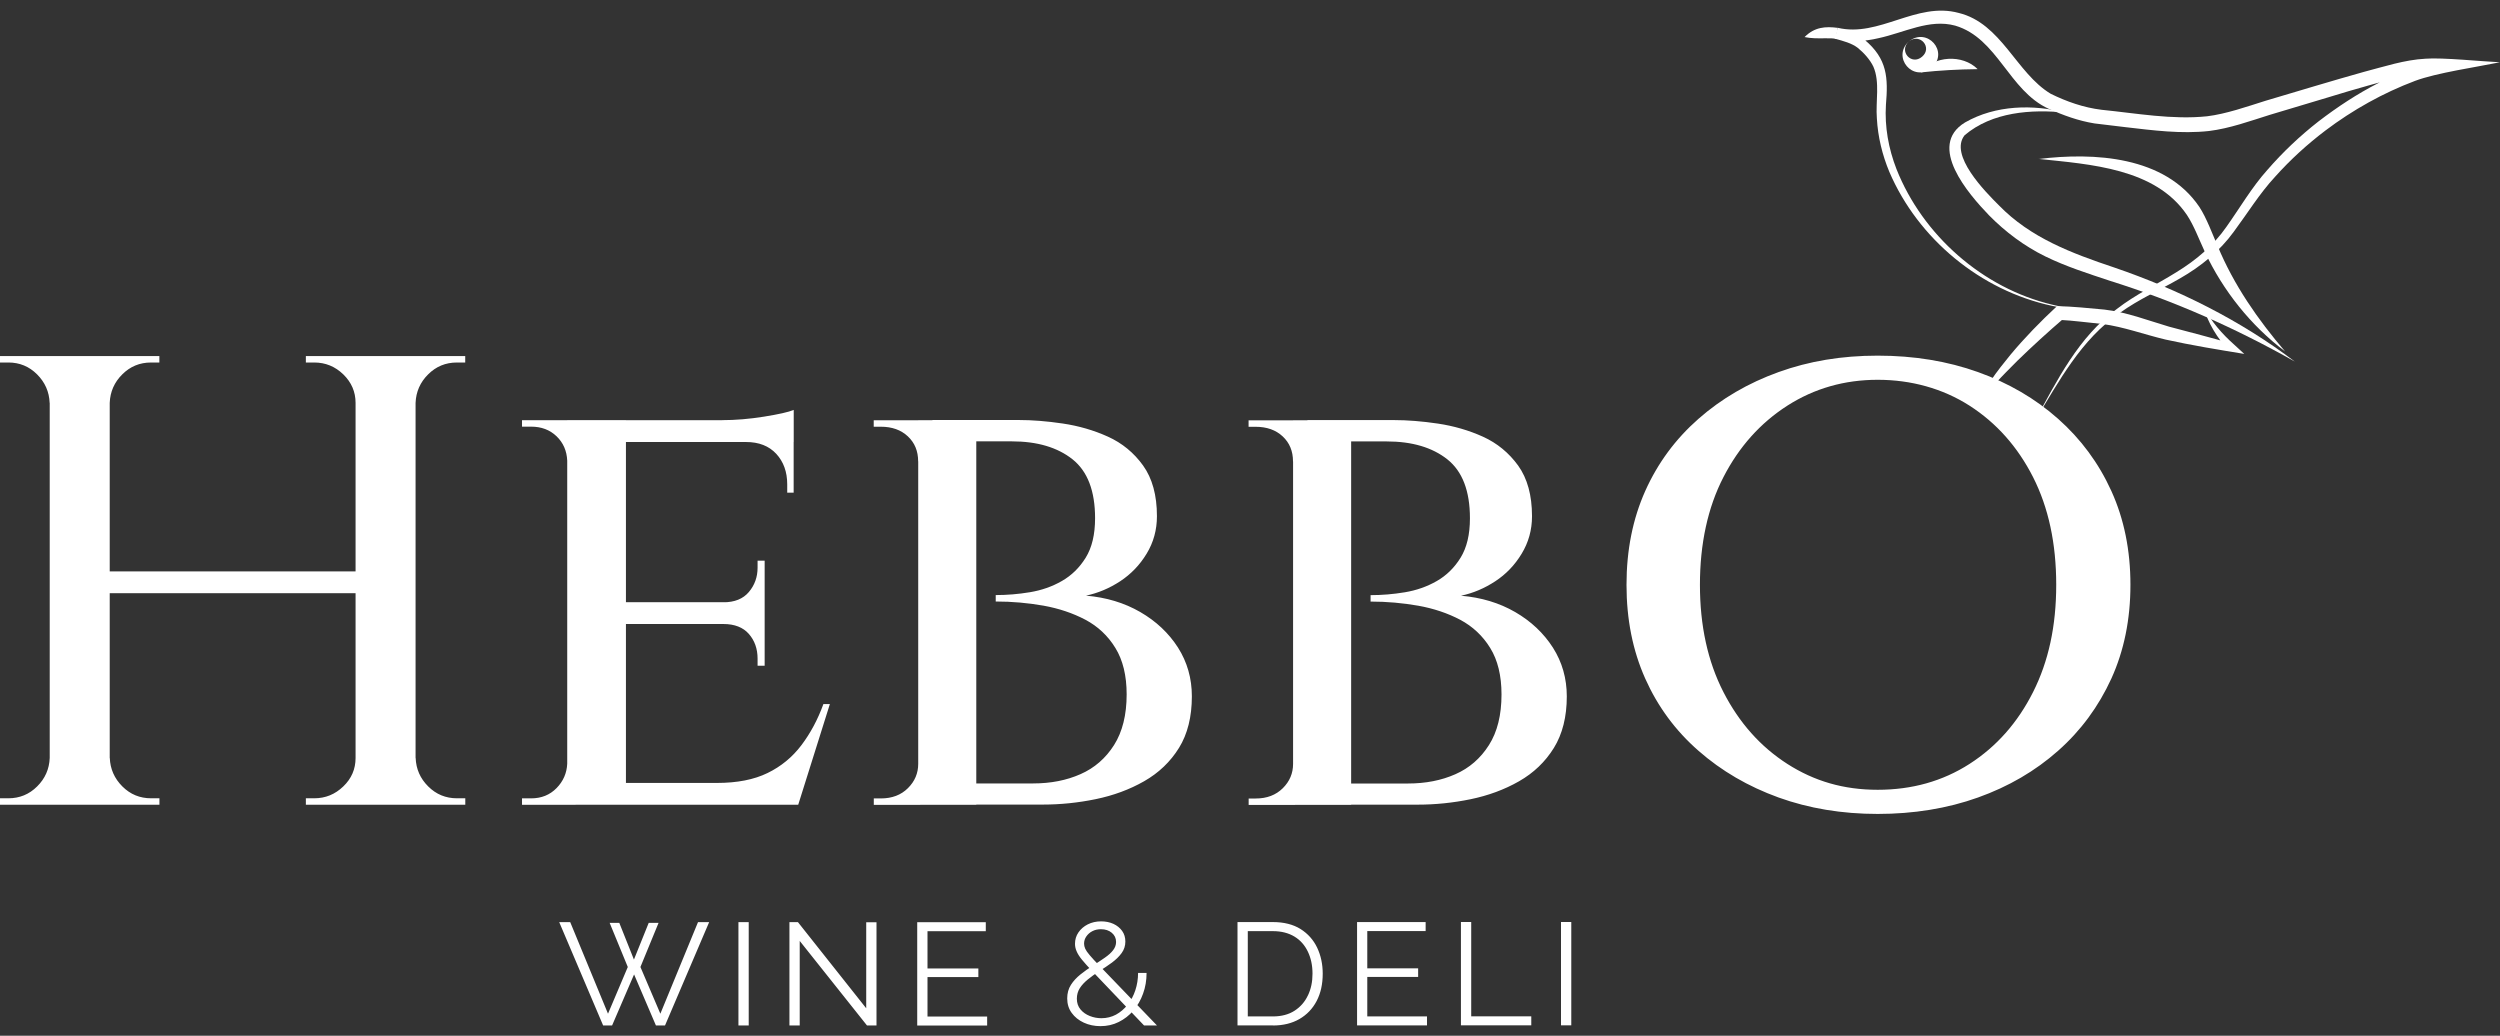 <?xml version="1.0" encoding="UTF-8"?><svg id="Ebene_1" xmlns="http://www.w3.org/2000/svg" xmlns:xlink="http://www.w3.org/1999/xlink" viewBox="0 0 350 145"><rect x="0" y="0" width="350" height="145" fill="#333333" stroke="none"/><defs><style>.cls-1{fill:#fff;}.cls-2{clip-path:url(#clippath);}.cls-3{fill:none;}</style><clipPath id="clippath"><rect class="cls-3" y="1.5" width="350" height="142.15"/></clipPath></defs><g class="cls-2"><path class="cls-1" d="m49.78,112.66h8.4v-62.81h-8.4v62.81Zm-42.82,0h8.4v-62.81H6.96v62.81Zm7.5-29.61h36.13v-3.05H14.45v3.05Zm-7.5,23.06c-.06,1.56-.65,2.89-1.76,3.99-1.11,1.11-2.46,1.66-4.02,1.66H0v.9h7.23v-6.55h-.27Zm.27-56.26H0v.9h1.17c1.57,0,2.91.55,4.02,1.66,1.11,1.11,1.7,2.44,1.76,3.99h.27v-6.55Zm7.86,62.81h7.23v-.9h-1.17c-1.57,0-2.91-.55-4.02-1.66-1.11-1.11-1.7-2.44-1.76-3.99h-.27v6.55Zm.27-56.26c.06-1.56.65-2.89,1.76-3.99,1.11-1.11,2.45-1.66,4.02-1.66h1.17v-.9h-7.23v6.55h.27Zm34.42,49.71c0,1.56-.57,2.89-1.72,3.99-1.15,1.11-2.5,1.66-4.07,1.66h-1.17v.9h7.23v-6.55h-.27Zm.27-56.26h-7.23v.9h1.17c1.57,0,2.92.55,4.07,1.66,1.14,1.11,1.72,2.44,1.72,3.99h.27v-6.55Zm7.86,62.81h7.23v-.9h-1.17c-1.56,0-2.91-.55-4.02-1.66-1.12-1.11-1.7-2.44-1.76-3.99h-.27v6.55Zm.27-56.26c.06-1.56.65-2.89,1.76-3.99,1.11-1.11,2.45-1.66,4.02-1.66h1.17v-.9h-7.23v6.55h.27Zm21.23,56.26h8.22v-53.84h-8.22v53.84Zm8.04-3.05v3.05h24.03l-.63-3.05h-23.4Zm0-22.25h19.6v-3.05h-19.6v3.05Zm0-25.48h23.67v-3.05h-23.67v3.05Zm27.82,36.7c-.78,2.15-1.81,4.07-3.07,5.74-1.27,1.68-2.85,2.98-4.74,3.9-1.9.93-4.26,1.39-7.09,1.39l-2.98,3.05h14.36l4.43-14.09h-.9Zm-14-11.4v.18c1.57,0,2.76.47,3.57,1.39.81.93,1.22,2.08,1.22,3.46v.99h.99v-6.01h-5.78Zm4.79-8.7v.99c0,1.32-.41,2.45-1.22,3.41-.81.96-2,1.44-3.57,1.44v.18h5.78v-6.01h-.99Zm-1.63-16.87v.27c1.81,0,3.22.55,4.25,1.66,1.02,1.11,1.53,2.53,1.53,4.26v1.17h.9v-7.36h-6.68Zm2.53-3.28c-2.05.33-4,.49-5.87.49l10.03.9v-2.33c-.72.3-2.11.61-4.16.94m-27.55,48.59c-.06,1.32-.56,2.46-1.49,3.41-.94.96-2.12,1.44-3.57,1.44h-1.27v.9h7.5l-.99-5.74h-.18Zm1.17-48.09h-7.5v.9h1.27c1.45,0,2.63.45,3.57,1.35.93.9,1.43,2.03,1.49,3.41h.18l.99-5.65Zm49.96,0c.24.96.43,1.67.59,2.15.15.48.23.75.23.81h10.3c3.55,0,6.38.84,8.49,2.51,2.11,1.68,3.16,4.43,3.16,8.25,0,2.28-.44,4.11-1.31,5.52-.87,1.41-1.99,2.5-3.34,3.27-1.35.78-2.85,1.3-4.47,1.57-1.62.27-3.22.4-4.79.4v.9c2.29,0,4.52.2,6.68.58,2.17.39,4.12,1.05,5.87,1.97,1.75.93,3.15,2.24,4.2,3.95,1.05,1.7,1.58,3.87,1.58,6.5,0,2.87-.59,5.24-1.76,7.09-1.17,1.85-2.74,3.22-4.7,4.08-1.96.87-4.17,1.3-6.64,1.3h-8.67c0,.96-.03,1.94-.09,2.96h10.12c2.47,0,4.94-.25,7.41-.76,2.47-.51,4.73-1.34,6.78-2.51,2.05-1.17,3.67-2.72,4.88-4.67,1.2-1.94,1.8-4.35,1.8-7.22,0-2.51-.65-4.79-1.94-6.82-1.3-2.03-3.06-3.69-5.29-4.98-2.23-1.29-4.76-2.05-7.59-2.29,1.68-.36,3.28-1.03,4.79-2.02,1.5-.99,2.74-2.27,3.7-3.86.96-1.58,1.44-3.33,1.44-5.25,0-2.93-.65-5.29-1.94-7.09-1.29-1.79-2.93-3.14-4.92-4.04-1.99-.9-4.1-1.51-6.33-1.84-2.23-.33-4.27-.49-6.14-.49h-12.1Zm-1.99,53.84h8.13v-53.84h-8.13v53.84Zm0-5.74c0,1.32-.48,2.46-1.44,3.41-.96.96-2.23,1.44-3.79,1.44h-.99v.9h6.5v-5.74h-.27Zm.27-48.09h-6.5v.9h.99c1.57,0,2.83.45,3.79,1.35.96.9,1.44,2.06,1.44,3.5h.27v-5.74Zm54.2,0c.24.96.43,1.67.59,2.15.15.48.23.75.23.81h10.3c3.55,0,6.38.84,8.49,2.51,2.11,1.68,3.16,4.43,3.16,8.25,0,2.28-.44,4.11-1.31,5.52-.87,1.41-1.99,2.5-3.34,3.27-1.36.78-2.85,1.3-4.47,1.57-1.62.27-3.22.4-4.79.4v.9c2.29,0,4.51.2,6.68.58,2.17.39,4.12,1.05,5.87,1.97,1.74.93,3.15,2.24,4.2,3.95,1.05,1.7,1.58,3.87,1.58,6.5,0,2.87-.58,5.24-1.76,7.09-1.17,1.85-2.74,3.22-4.7,4.08-1.96.87-4.17,1.3-6.64,1.3h-8.67c0,.96-.03,1.94-.09,2.96h10.12c2.47,0,4.94-.25,7.41-.76,2.47-.51,4.73-1.34,6.78-2.51,2.05-1.17,3.67-2.72,4.88-4.67,1.2-1.94,1.81-4.35,1.81-7.22,0-2.51-.65-4.79-1.94-6.82-1.3-2.03-3.06-3.69-5.28-4.98-2.23-1.29-4.76-2.05-7.59-2.29,1.69-.36,3.28-1.03,4.79-2.02,1.51-.99,2.74-2.27,3.7-3.86.96-1.58,1.45-3.33,1.45-5.25,0-2.93-.65-5.29-1.94-7.09-1.3-1.79-2.94-3.14-4.92-4.04-1.99-.9-4.1-1.51-6.32-1.84-2.23-.33-4.28-.49-6.14-.49h-12.11Zm-1.99,53.84h8.13v-53.84h-8.13v53.84Zm0-5.74c0,1.32-.48,2.46-1.44,3.41-.97.96-2.23,1.44-3.79,1.44h-.99v.9h6.5v-5.74h-.27Zm.27-48.09h-6.5v.9h.99c1.56,0,2.83.45,3.79,1.35.96.9,1.44,2.06,1.44,3.5h.27v-5.74Zm67.7-6.76c-4.25,1.53-7.99,3.71-11.21,6.54-3.22,2.83-5.71,6.2-7.46,10.11-1.75,3.92-2.62,8.29-2.62,13.13s.87,9.21,2.62,13.13c1.75,3.92,4.23,7.29,7.46,10.11,3.22,2.83,6.96,5,11.21,6.54,4.25,1.53,8.88,2.3,13.88,2.3s9.75-.76,14.04-2.3c4.28-1.53,8.02-3.71,11.21-6.54,3.19-2.82,5.67-6.2,7.46-10.11,1.78-3.92,2.67-8.29,2.67-13.13s-.89-9.21-2.67-13.13c-1.78-3.92-4.27-7.28-7.46-10.11-3.19-2.83-6.93-5.01-11.21-6.54-4.28-1.53-8.96-2.3-14.04-2.3s-9.63.77-13.88,2.3m1.23,54.86c-3.77-2.42-6.75-5.77-8.95-10.06-2.2-4.29-3.29-9.3-3.29-15.02s1.09-10.81,3.29-15.07c2.19-4.26,5.18-7.59,8.95-10.01,3.77-2.41,7.99-3.62,12.65-3.62s9.08,1.21,12.85,3.62c3.77,2.42,6.74,5.76,8.9,10.01,2.16,4.26,3.24,9.28,3.24,15.07s-1.08,10.73-3.24,15.02c-2.16,4.29-5.13,7.64-8.9,10.06-3.77,2.42-8.06,3.62-12.85,3.62s-8.88-1.21-12.65-3.62"/><path class="cls-1" d="m219.98,129.08h-1.44v14.47h1.44v-14.47Zm-5.6,14.47v-1.26h-8.41v-13.21h-1.44v14.47h9.85Zm-22.96-1.26v-5.52h7.12v-1.2h-7.12v-5.22h8.17v-1.26h-9.6v14.47h9.79v-1.26h-8.35Zm-8.31-2.94c-.42.9-1.05,1.62-1.87,2.15-.82.53-1.83.8-3.04.8h-3.51v-11.94h3.51c1.19,0,2.19.26,3.02.76s1.45,1.21,1.88,2.11c.43.9.65,1.92.65,3.08s-.21,2.14-.64,3.05m-4.9,4.21c1.42,0,2.66-.3,3.7-.9s1.85-1.44,2.42-2.53c.57-1.09.85-2.36.85-3.83,0-1.33-.26-2.54-.78-3.64-.52-1.09-1.3-1.96-2.33-2.61-1.03-.64-2.32-.97-3.87-.97h-4.95v14.47h4.95Zm-16.23,0l-8.06-8.37c-.59-.6-1.04-1.09-1.35-1.46-.32-.37-.53-.68-.64-.92-.11-.25-.16-.48-.16-.71,0-.36.1-.7.31-1,.21-.31.49-.56.84-.74.36-.19.76-.28,1.21-.28.62,0,1.12.17,1.52.5.4.34.6.76.6,1.28,0,.42-.14.8-.41,1.15-.27.36-.65.7-1.14,1.04-.49.34-1.04.71-1.67,1.11-.62.39-1.2.8-1.75,1.24-.55.44-1.01.93-1.35,1.47-.35.54-.52,1.18-.52,1.9,0,.78.21,1.46.63,2.03.42.58.98,1.03,1.69,1.36.71.33,1.49.49,2.34.49.92,0,1.77-.19,2.55-.58.79-.39,1.47-.92,2.05-1.6.58-.68,1.04-1.47,1.36-2.37.33-.9.49-1.87.49-2.9h-1.19c0,.85-.13,1.66-.38,2.42-.25.76-.61,1.44-1.08,2.03s-1.01,1.05-1.63,1.39c-.62.33-1.3.5-2.04.5-.56,0-1.1-.1-1.63-.31-.53-.21-.96-.51-1.3-.92-.34-.41-.51-.91-.51-1.5,0-.55.14-1.04.41-1.47.27-.43.65-.83,1.12-1.22.47-.38.99-.76,1.55-1.13.67-.42,1.28-.83,1.84-1.24.55-.41,1-.85,1.35-1.33.35-.48.52-1.02.52-1.62,0-.56-.15-1.06-.45-1.48-.3-.42-.71-.75-1.22-.99-.51-.23-1.09-.35-1.73-.35-.68,0-1.3.14-1.86.42-.55.28-.99.66-1.31,1.13-.32.47-.48,1-.48,1.59,0,.35.07.7.23,1.06.15.36.4.75.76,1.19s.83.96,1.42,1.58l7.26,7.61h1.85Zm-32.13-1.26v-5.52h7.12v-1.2h-7.12v-5.22h8.16v-1.26h-9.6v14.47h9.79v-1.26h-8.35Zm-8.47,1.26h1.33v-14.45h-1.44v12.04l-9.56-12.06h-1.19v14.47h1.44v-11.84l9.42,11.84Zm-16.56-14.47h-1.44v14.47h1.44v-14.47Zm-16.93,6.28l-2.77,6.54-5.29-12.82h-1.54l6.15,14.47h1.25l3.08-7.15,3.06,7.15h1.27l6.18-14.47h-1.56l-5.27,12.82-2.79-6.54,2.54-6.18h-1.38l-2.07,5.14-2.05-5.14h-1.35l2.54,6.18Z"/><path class="cls-1" d="m284.91,58.89c3.09-5.66,6.1-11.75,11.47-15.65,2.58-2,5.58-3.42,8.33-5.14,2.74-1.68,5.17-3.72,7-6.36,1.87-2.63,3.54-5.52,5.72-7.95,2.16-2.49,4.57-4.77,7.17-6.8,5.25-4.02,11.2-7.39,17.75-8.74l.1,1.87c-3.78-.27-7.35.88-10.94,1.87-1.84.51-3.67,1.06-5.5,1.62-1.89.57-6.43,1.93-8.24,2.47-2.75.86-5.59,1.9-8.5,2.26-3.92.43-7.85-.09-11.72-.54-1.02-.12-3.33-.39-4.32-.52-2.24-.36-4.37-1.14-6.42-2.05-5.59-2.55-7.14-9.89-13.08-11.64-3.61-.99-7.15.99-10.76,1.76-1.93.46-4.06.59-6.07.08l.4-1.52c1.28.38,2.63.77,3.72,1.64,3.22,2.68,3.33,5.34,3.01,9.13-.19,3.06.36,6.12,1.48,9,3.67,9.25,12.06,16.67,21.83,18.98,2.43.54,4.99,1.29,7.49.82-2.49.52-5.08-.18-7.53-.66-10.01-2.13-18.78-9.39-22.79-18.75-.99-2.37-1.61-4.92-1.75-7.51-.19-2.36.46-5.05-.49-7.23-.48-1-1.33-1.93-2.17-2.62-.85-.66-2.01-.96-3.23-1.3l.4-1.52c5.8,1.39,11.02-3.69,16.94-2.08,6,1.46,8.04,8.4,12.89,11.32,2.23,1.1,4.64,1.94,7.11,2.24,4.88.49,9.91,1.42,14.79.91,2.63-.32,5.57-1.35,8.14-2.16,4.26-1.26,9.55-2.87,13.82-4.06,2.82-.73,5.69-1.69,8.62-1.84,2.31-.19,8.08.4,10.41.5-3.21.66-8.89,1.48-11.87,2.6-4.47,1.68-8.72,4.06-12.54,6.94-2.55,1.93-4.93,4.1-7.06,6.48-2.21,2.39-3.86,5.11-5.81,7.73-1.94,2.68-4.61,4.85-7.48,6.49-2.82,1.64-5.8,2.93-8.44,4.84-5.43,3.7-8.55,9.62-11.89,15.09"/><path class="cls-1" d="m276.67,57.25c.98-2.85,2.92-5.28,4.8-7.59,2.01-2.41,4.19-4.64,6.49-6.78,2.22-.01,4.43.28,6.64.46,3.2.37,6.06,1.51,9.06,2.39,2.94.79,5.97,1.55,8.9,2.42l-.54.94c-1.58-1.76-2.93-3.85-3.52-6.15,1.08,2.09,2.59,3.81,4.34,5.36l1.36,1.25c-3.68-.6-7.39-1.21-11.02-2.01-2.95-.7-5.89-1.79-8.83-2.18-2.02-.19-4.02-.48-6.05-.58l.67-.24c-2.23,1.91-4.43,3.92-6.55,5.98-2.08,2.1-4.23,4.17-5.75,6.73"/><path class="cls-1" d="m285.41,22.26c7.75-.95,17.68-.42,22.5,6.71,1.01,1.54,1.84,3.83,2.57,5.5,2.26,5.43,5.58,10.22,9.43,14.73-4.78-3.61-8.69-8.5-11.23-13.94-.85-1.82-1.52-3.67-2.52-5.18-4.42-6.51-13.46-7.07-20.74-7.83"/><path class="cls-1" d="m289.26,15.78c-4.91-.52-10.37-.1-14.21,3.15-2.21,2.76,2.84,7.87,4.81,9.83,4.41,4.54,10.19,6.7,16.13,8.69,9.01,3.08,17.71,7.41,25.28,13.17-8.27-4.68-16.88-8.49-25.92-11.32-3.03-1.01-6.1-1.98-9-3.4-2.93-1.43-5.62-3.45-7.88-5.75-2.86-2.97-8.76-9.73-3.36-13.01,4.28-2.45,9.55-2.56,14.16-1.35"/><path class="cls-1" d="m267.24,5.8c2.54-2.05,5.68,1.42,3.21,3.71-2.65,2.08-5.62-1.52-3.21-3.71m0,0c-1.47,1.37.37,3.42,1.85,2.14,1.49-1.26-.27-3.38-1.85-2.14"/><path class="cls-1" d="m268.88,10.14c1.86-2.34,5.88-2.58,7.99-.46-2.78.03-5.23.17-7.99.46"/><path class="cls-1" d="m257.28,3.9c-1.7-.22-3.24-.13-4.64,1.29.87.19,1.92.19,2.82.17.85-.01,1.11,0,1.55.08"/></g></svg>